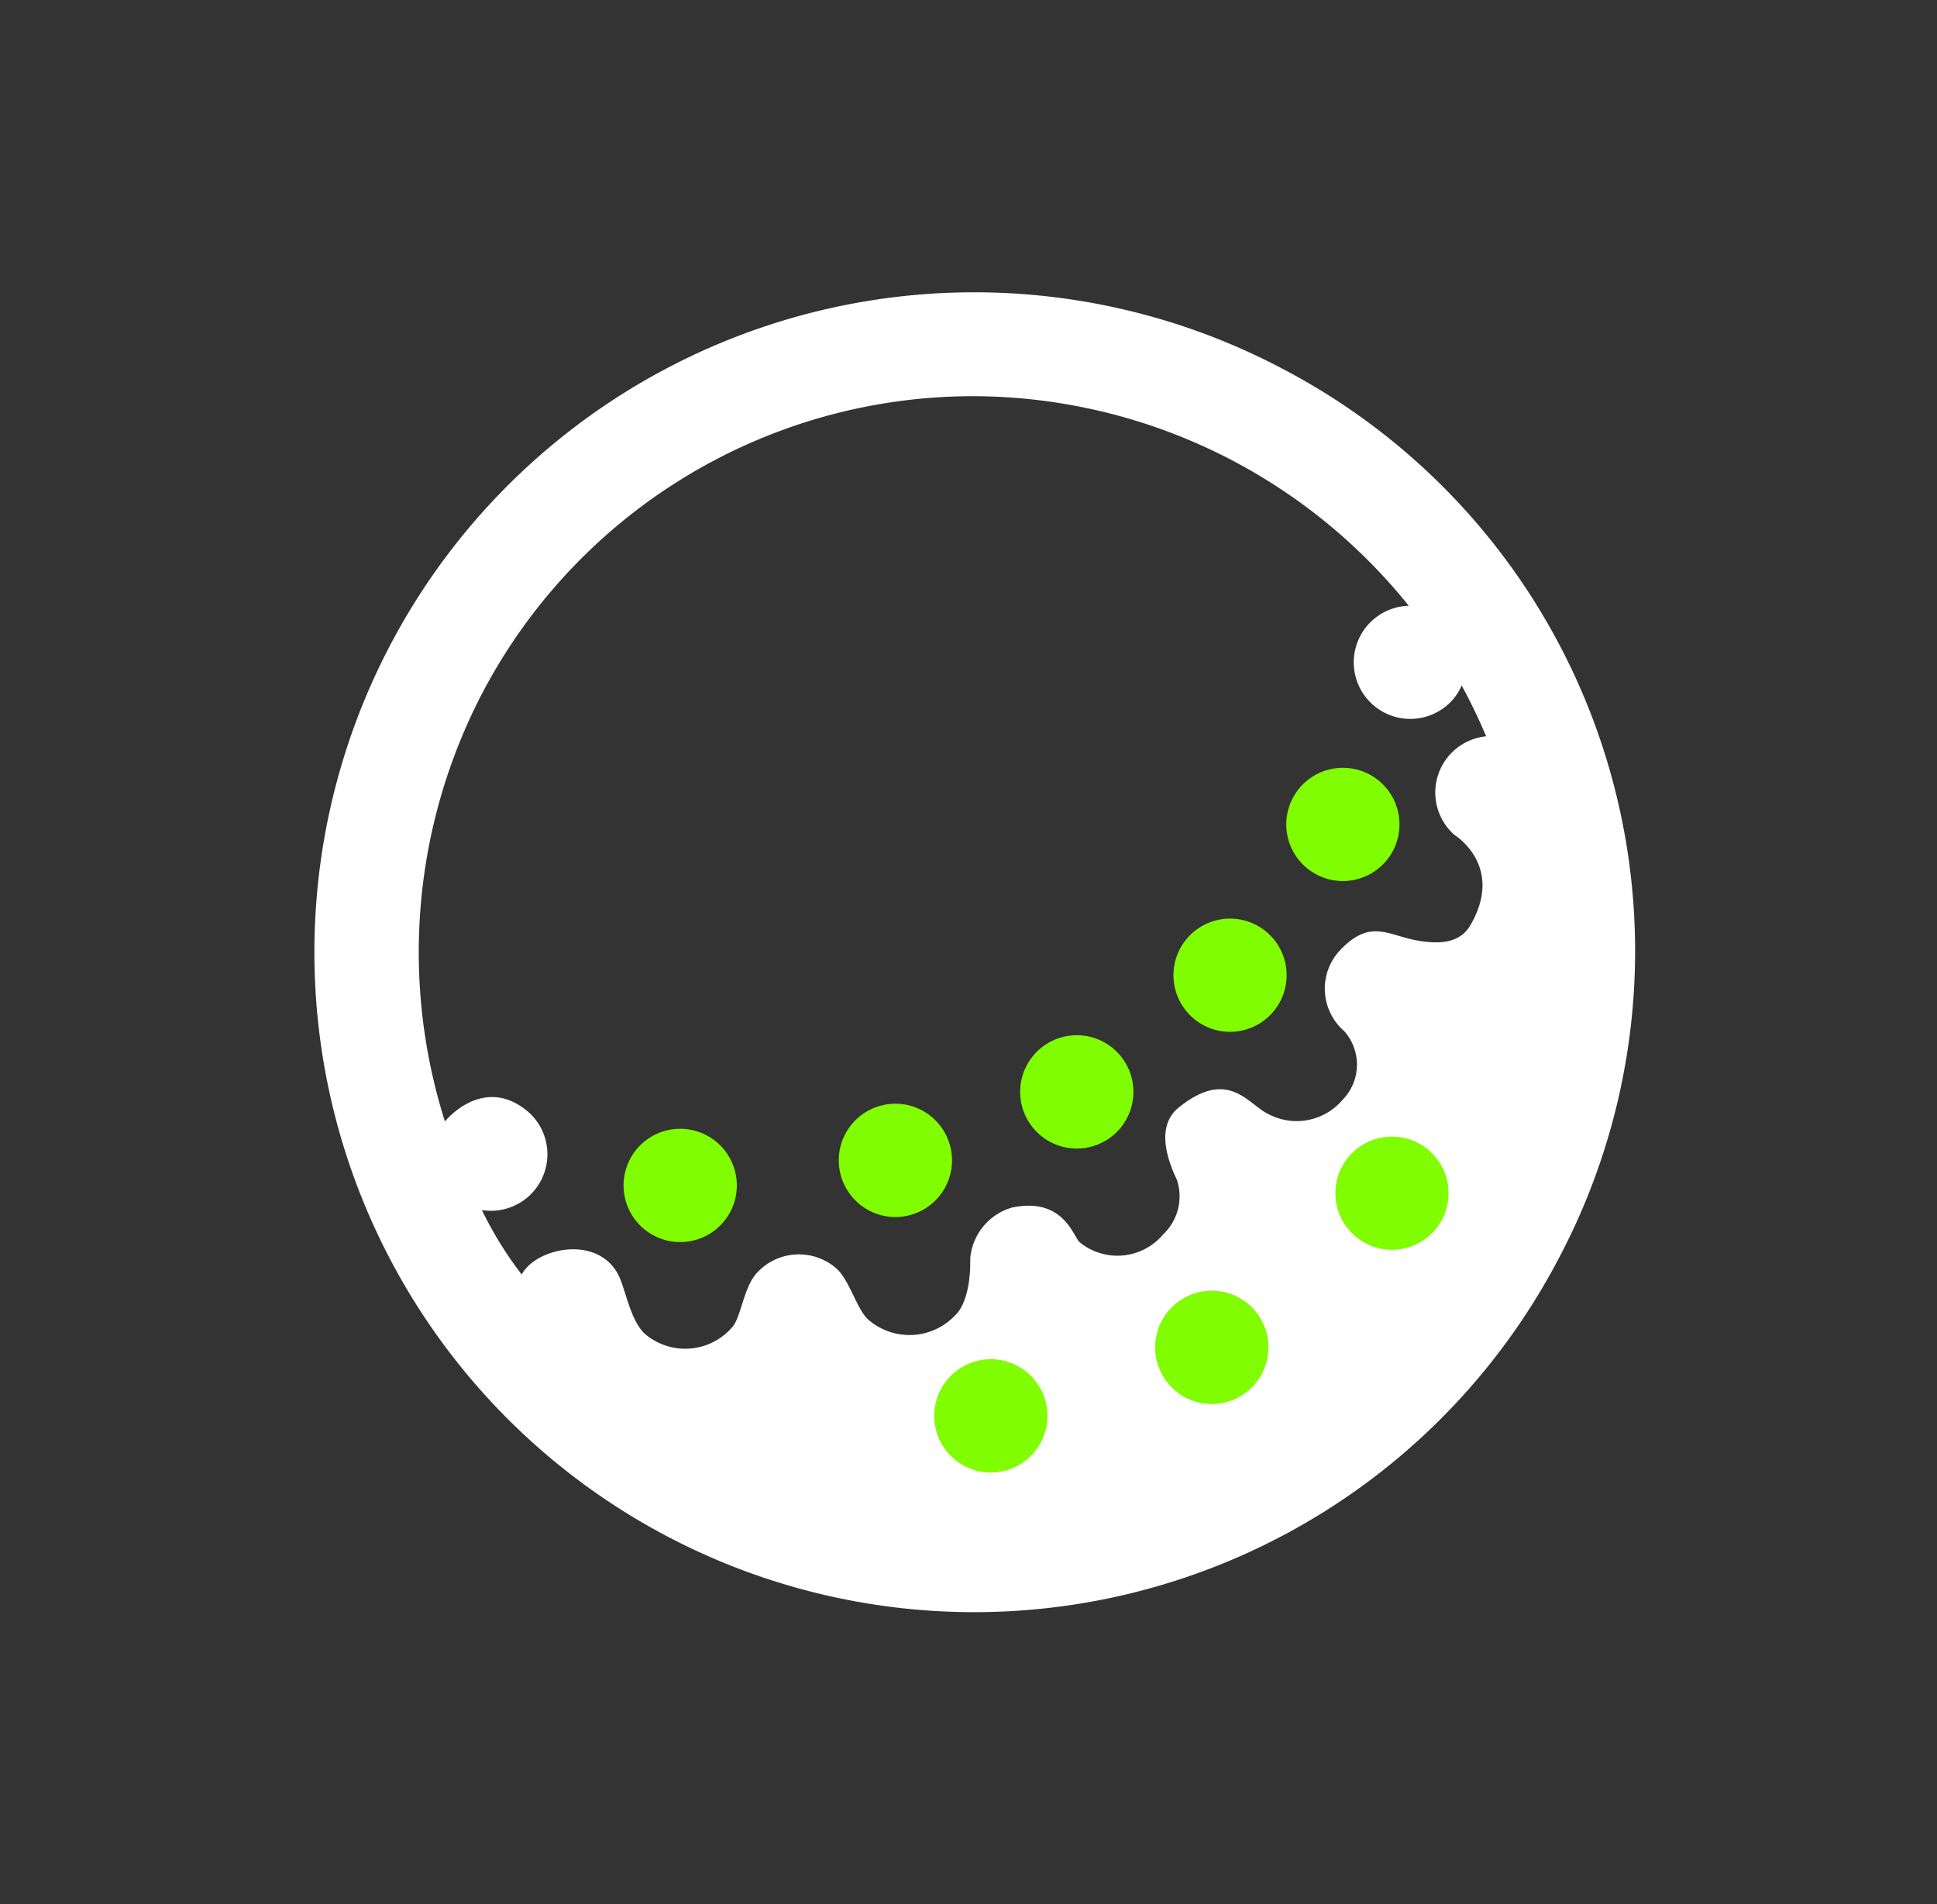 <svg id="icon_athletics_golf" xmlns="http://www.w3.org/2000/svg" width="117" height="115" viewBox="0 0 117 115">
  <rect x="0" y="0" width="117" height="115" fill="#333333" stroke="none"/>
  <path id="Path_422" data-name="Path 422" d="M70.349,219.985a39.855,39.855,0,1,0,16.672,53.837,39.672,39.672,0,0,0-16.672-53.837m7.663,14.333a3.416,3.416,0,1,0,2.656,5.671,3.361,3.361,0,0,0,.537-.856,33.968,33.968,0,0,1,1.48,3.068,3.411,3.411,0,0,0-1.912,5.958s3.055,1.861.952,5.46c-.621,1.06-1.819,1.151-3.155.922-1.847-.318-2.893-1.375-4.761.634a3.388,3.388,0,0,0,.3,4.827,3.042,3.042,0,0,1-.11,4.166,3.638,3.638,0,0,1-4.465.849c-1.231-.573-2.4-2.826-5.415-.4-1.31,1.055-.808,2.915-.109,4.381a3.163,3.163,0,0,1-.83,3.278,3.611,3.611,0,0,1-5.044.484c-.4-.36-.98-2.746-4.088-2.1a3.5,3.5,0,0,0-2.526,3.077c.044,2.643-.871,3.389-.871,3.389a3.794,3.794,0,0,1-5.256.33c-.678-.54-1.183-2.457-1.96-3.119a3.438,3.438,0,0,0-4.827.3c-.8.9-.941,2.748-1.508,3.3a3.752,3.752,0,0,1-5.255.33c-.867-.848-1.135-2.633-1.555-3.49-1.225-2.5-4.991-1.7-5.859-.073a22.314,22.314,0,0,1-2.406-3.892,3.413,3.413,0,0,0,2.795-5.935c-2.722-2.3-5.028.583-5.028.583a33.823,33.823,0,0,1,2.269-25.891A33.479,33.479,0,0,1,51.8,221.66a33.849,33.849,0,0,1,26.211,12.659" transform="translate(7.083 -197.733)" fill="#fff"/>
  <path id="Path_423" data-name="Path 423" d="M34.029,264.727a3.421,3.421,0,1,0-4.826.3,3.421,3.421,0,0,0,4.826-.3" transform="translate(9.62 -190.87)" fill="#80fd00"/>
  <path id="Path_424" data-name="Path 424" d="M54.731,259.843a3.421,3.421,0,1,0-4.828.3,3.418,3.418,0,0,0,4.828-.3" transform="translate(12.874 -191.637)" fill="#80fd00"/>
  <path id="Path_425" data-name="Path 425" d="M62.728,253.753a3.418,3.418,0,1,0-4.823.3,3.415,3.415,0,0,0,4.823-.3" transform="translate(14.132 -192.595)" fill="#80fd00"/>
  <path id="Path_426" data-name="Path 426" d="M68.619,245.883a3.419,3.419,0,1,0-4.826.3,3.419,3.419,0,0,0,4.826-.3" transform="translate(15.058 -193.831)" fill="#80fd00"/>
  <path id="Path_427" data-name="Path 427" d="M45.264,263.415a3.42,3.42,0,1,0-4.824.307,3.416,3.416,0,0,0,4.824-.307" transform="translate(11.386 -191.076)" fill="#80fd00"/>
  <path id="Path_428" data-name="Path 428" d="M61.778,273.175a3.421,3.421,0,1,0-4.828.3,3.418,3.418,0,0,0,4.828-.3" transform="translate(13.982 -189.541)" fill="#80fd00"/>
  <path id="Path_429" data-name="Path 429" d="M71.18,265.129a3.418,3.418,0,1,0-4.823.3,3.415,3.415,0,0,0,4.823-.3" transform="translate(15.461 -190.806)" fill="#80fd00"/>
  <path id="Path_430" data-name="Path 430" d="M50.246,276.747a3.42,3.42,0,1,0-4.824.307,3.416,3.416,0,0,0,4.824-.307" transform="translate(12.169 -188.979)" fill="#80fd00"/>
  <rect id="Rectangle_1388" data-name="Rectangle 1388" width="117" height="115" fill="none"/>
</svg>
